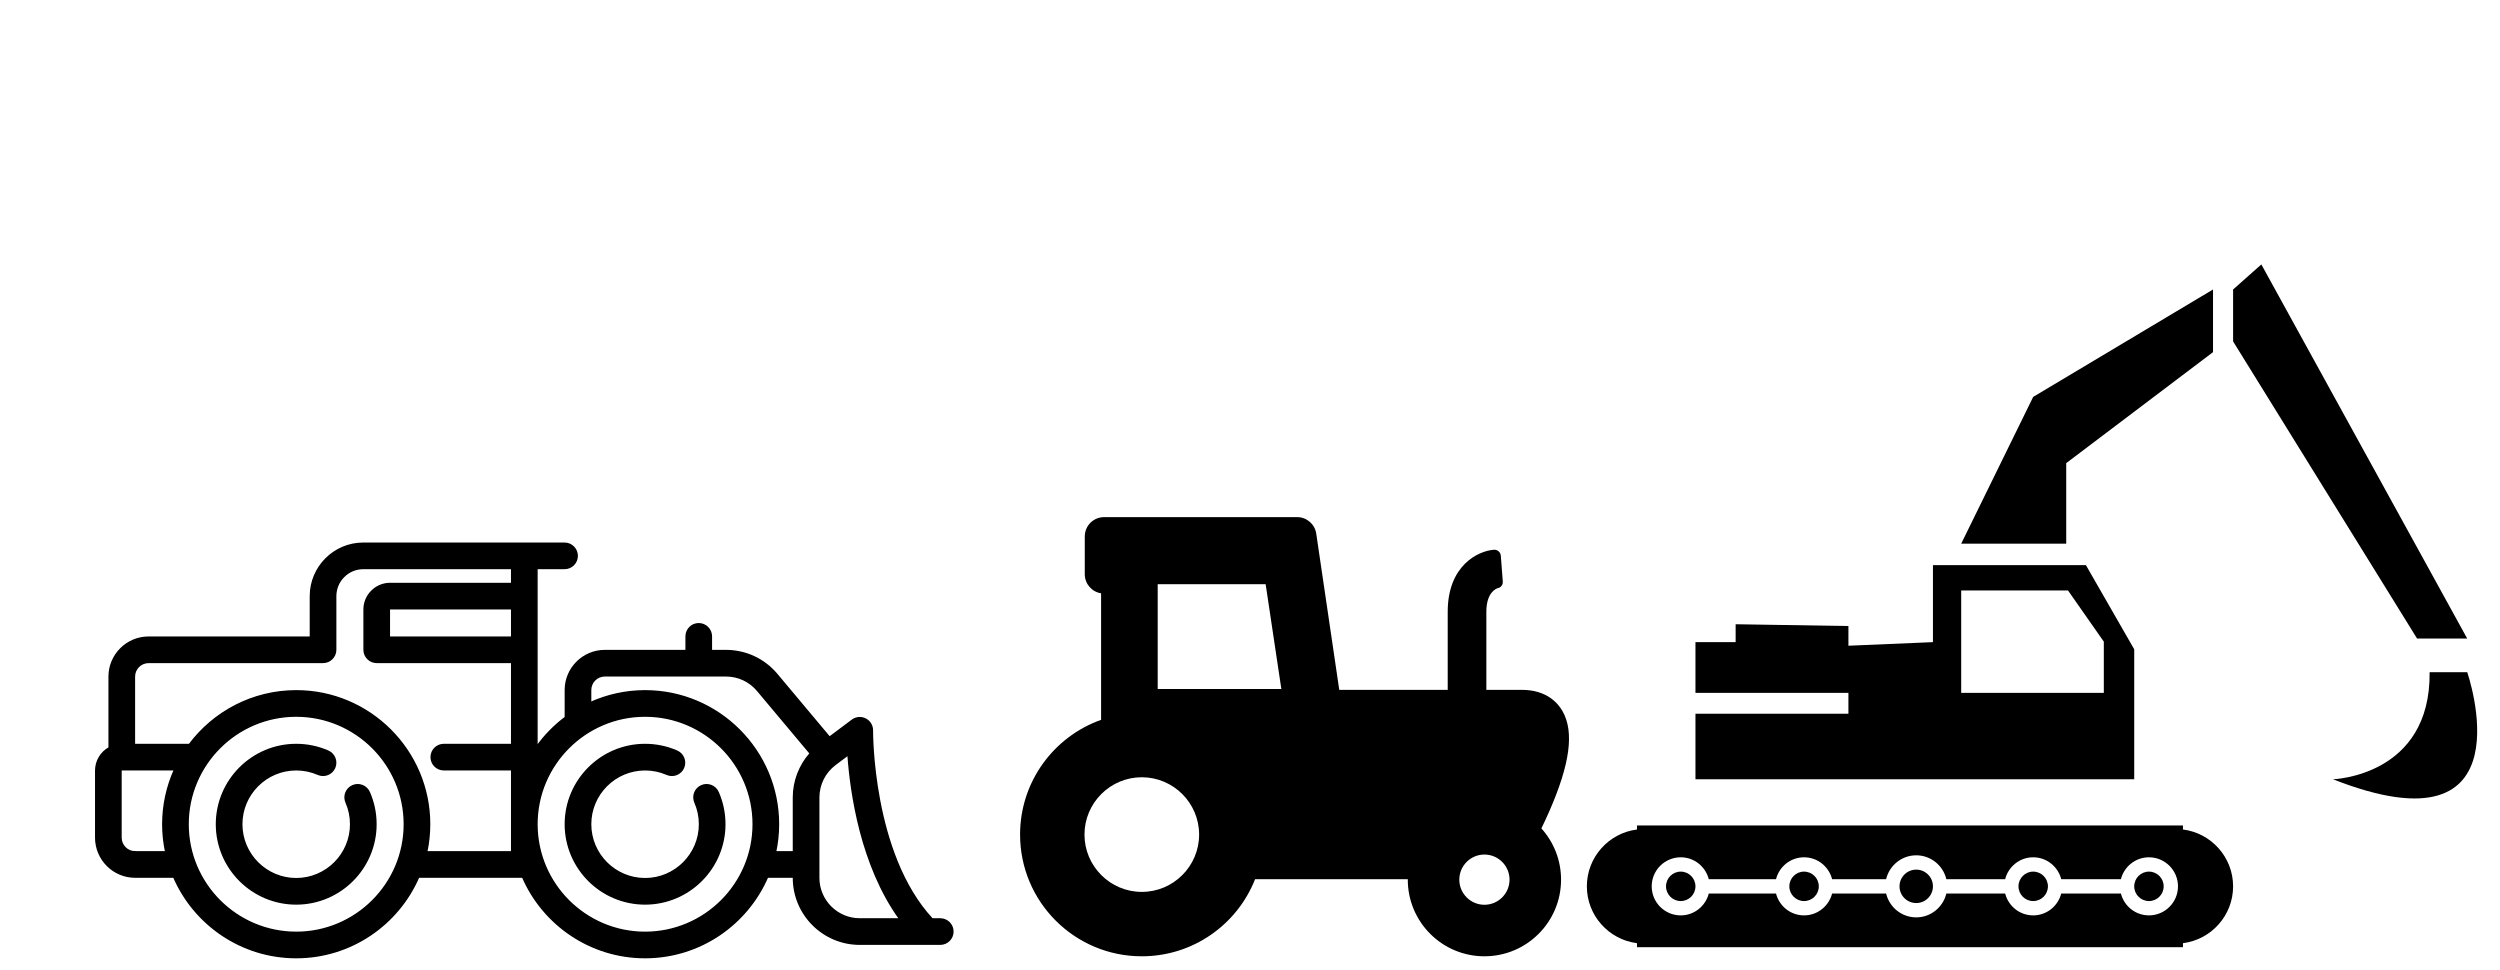 <?xml version="1.0" encoding="UTF-8"?>
<!DOCTYPE svg PUBLIC "-//W3C//DTD SVG 1.1//EN" "http://www.w3.org/Graphics/SVG/1.1/DTD/svg11.dtd">
<!-- Creator: CorelDRAW 2021 (64 Bit Versão de avaliação) -->
<svg xmlns="http://www.w3.org/2000/svg" xml:space="preserve" width="330mm" height="128mm" version="1.1" style="shape-rendering:geometricPrecision; text-rendering:geometricPrecision; image-rendering:optimizeQuality; fill-rule:evenodd; clip-rule:evenodd"
viewBox="0 0 33000 12800"
 xmlns:xlink="http://www.w3.org/1999/xlink"
 xmlns:xodm="http://www.corel.com/coreldraw/odm/2003">
 <defs>
  <style type="text/css">
   <![CDATA[
    .str0 {stroke:black;stroke-width:20;stroke-miterlimit:22.926}
    .fil0 {fill:black;fill-rule:nonzero}
    .fil1 {fill:black;fill-rule:nonzero}
   ]]>
  </style>
 </defs>
 <g id="Camada_x0020_1">
  <g id="tractor-svgrepo-com.svg">
   <g>
    <path class="fil0" d="M20450.56 10709.47c274.26,-626.46 330.13,-1046.01 175.89,-1320.33 -59.44,-105.7 -208.4,-283.01 -537.88,-283.01l-468.69 0 0 -1030.96c0,-261.57 136.28,-307.49 150.23,-311.5 43.09,-7.43 69.94,-45.83 66.56,-89.6l-26.03 -339.05c-1.74,-22.47 -12.33,-43.37 -29.43,-58.04 -17.14,-14.67 -39.41,-21.88 -61.87,-20.21 -210.83,16.19 -609.54,208.09 -609.54,818.39l0 1030.95 -1431.52 0.02 -303.83 -2062.23c-18.44,-125.15 -125.82,-217.87 -252.33,-217.87l-2548.06 0c-140.85,0 -255.03,114.18 -255.03,255.03l0 498.74c0,127.35 93.34,232.92 215.37,251.98l0 1670.07c-623.08,221.09 -1069.37,815.64 -1069.37,1514.51 0,887.39 719.36,1606.73 1606.74,1606.73 679.36,0 1260.23,-421.6 1495.24,-1017.45l2015.89 0c-0.01,1.93 -0.15,3.86 -0.15,5.82 0,558.7 452.92,1011.63 1011.63,1011.63 558.7,0 1011.63,-452.93 1011.63,-1011.63 0,-260.2 -98.31,-497.39 -259.71,-676.63 34.78,-71.57 70.07,-147.22 104.26,-225.36zm-5378.81 1063.55c-417.19,0 -756.6,-339.42 -756.6,-756.59 0,-417.19 339.41,-756.62 756.6,-756.62 417.18,0 756.6,339.43 756.6,756.62 0,417.19 -339.4,756.59 -756.6,756.59zm209.9 -2677.88l0 -1383.36 1424.87 0 207.28 1383.36 -1632.15 0zm4312.73 2847.91c-182.81,0 -331.54,-148.75 -331.54,-331.55 0,-182.8 148.73,-331.54 331.54,-331.54 182.8,0 331.52,148.74 331.52,331.54 0,182.8 -148.7,331.55 -331.52,331.55z"/>
   </g>
   <g>
   </g>
   <g>
   </g>
   <g>
   </g>
   <g>
   </g>
   <g>
   </g>
   <g>
   </g>
   <g>
   </g>
   <g>
   </g>
   <g>
   </g>
   <g>
   </g>
   <g>
   </g>
   <g>
   </g>
   <g>
   </g>
   <g>
   </g>
   <g>
   </g>
  </g>
  <g id="construction-excavator-svgrepo-com.svg">
   <g>
    <g>
     <path class="fil0" d="M25294.41 11920.27c121.49,0 220.45,-98.96 220.45,-220.51 0,-121.67 -98.96,-220.62 -220.45,-220.62 -121.82,0 -220.78,98.94 -220.78,220.62 -0.02,121.56 98.94,220.51 220.78,220.51z"/>
     <path class="fil0" d="M23813.51 11894.07c107.26,0 194.58,-87.11 194.58,-194.35 0,-107.27 -87.31,-194.42 -194.58,-194.42 -107.06,0 -194.22,87.14 -194.22,194.42 -0.02,107.23 87.15,194.35 194.22,194.35z"/>
     <path class="fil0" d="M26838.1 11894.07c107.3,0 194.61,-87.11 194.61,-194.35 0,-107.27 -87.31,-194.42 -194.61,-194.42 -107.07,0 -194.21,87.14 -194.21,194.42 -0.01,107.23 87.14,194.35 194.21,194.35z"/>
     <path class="fil0" d="M22185.66 11894.07c107.25,0 194.4,-87.11 194.4,-194.35 0,-107.27 -87.15,-194.42 -194.4,-194.42 -107.09,0 -194.23,87.14 -194.23,194.42 0,107.23 87.16,194.35 194.23,194.35z"/>
     <path class="fil0" d="M28815.25 12503.13l0 -53.22c372.36,-46.67 661.65,-365.31 661.65,-750.16 0,-384.95 -289.28,-703.62 -661.65,-750.27l0 -53.12 -7207.05 0.01 0 53.11c-372.57,46.68 -661.66,365.3 -661.66,750.28 0,384.84 289.09,703.51 661.66,750.16l0 53.22 7207.05 -0.01zm-6629.59 -1186.86c178.66,0 327.81,123.32 370.27,288.95l887.44 0c42.26,-165.63 191.39,-288.95 370.13,-288.95 178.66,0 327.89,123.32 370.32,288.95l712.97 0c42.82,-180.36 204.36,-315.13 397.6,-315.13 193.13,0 354.44,134.76 397.51,315.13l776.08 0c42.24,-165.63 191.41,-288.95 370.13,-288.95 178.67,0 327.88,123.32 370.3,288.95l787.57 0c42.39,-165.63 191.63,-288.95 370.27,-288.95 211.42,0 383.28,172.07 383.28,383.49 0,211.28 -171.86,383.36 -383.28,383.36 -178.64,0 -327.88,-123.3 -370.27,-288.86l-787.57 0c-42.39,165.56 -191.63,288.86 -370.3,288.86 -178.69,0 -327.87,-123.31 -370.11,-288.86l-776.08 0c-43.07,180.32 -204.39,315.06 -397.51,315.06 -193.23,0 -354.79,-134.74 -397.6,-315.06l-712.98 0c-42.43,165.56 -191.66,288.86 -370.32,288.86 -178.73,0 -327.87,-123.31 -370.12,-288.86l-887.44 0c-42.46,165.56 -191.61,288.86 -370.27,288.86 -211.42,0 -383.26,-172.09 -383.26,-383.36 0,-211.45 171.82,-383.49 383.24,-383.49z"/>
     <path class="fil0" d="M28366.25 11894.07c107.11,0 194.24,-87.11 194.24,-194.35 0,-107.27 -87.13,-194.42 -194.24,-194.42 -107.25,0 -194.55,87.14 -194.55,194.42 -0.01,107.23 87.31,194.35 194.55,194.35z"/>
     <path class="fil0" d="M28171.69 8570.78l-637.62 -1110.97 -2019.19 0 0 1016.47 -1115.82 47.28 0 -259.95 -1488.67 -23.63 0 236.31 -530.33 0.01 0 669.31 2019 0 0 275.85 -2019 0 0 864.85 5791.63 0 0 -1715.53 0 0zm-401.28 574.82l-1882.69 0 0 -1351.21 1410.09 0 472.6 675.6 0 675.61z"/>
     <polygon class="fil0" points="27274.14,6113.3 29211.84,4648.3 29211.84,3821.21 26838.1,5238.99 25887.72,7176.65 27274.14,7176.65 "/>
     <polygon class="fil0" points="32567.21,8429.02 29849.81,3490.42 29476.9,3821.21 29476.9,4506.49 31905.57,8429.02 "/>
     <path class="fil0" d="M32071.01 8872.98c15.84,1374.59 -1276.02,1413.32 -1276.02,1413.32 2623.25,1030.33 1772.22,-1413.32 1772.22,-1413.32l-496.2 0 0 0z"/>
    </g>
   </g>
   <g>
   </g>
   <g>
   </g>
   <g>
   </g>
   <g>
   </g>
   <g>
   </g>
   <g>
   </g>
   <g>
   </g>
   <g>
   </g>
   <g>
   </g>
   <g>
   </g>
   <g>
   </g>
   <g>
   </g>
   <g>
   </g>
   <g>
   </g>
   <g>
   </g>
  </g>
  <g id="bulldozer-svgrepo-com.svg">
   <g>
    <path class="fil1 str0" d="M4873.59 10458.13c-36.8,-84.01 -134.76,-122.29 -218.72,-85.46 -84,36.79 -122.26,134.71 -85.46,218.71 39.85,90.98 60.07,188.02 60.07,288.37 0,396.74 -322.8,719.54 -719.54,719.54 -396.74,0 -719.54,-322.82 -719.54,-719.57 0,-396.74 322.8,-719.53 719.54,-719.53 100.14,0 196.98,20.12 287.82,59.82 84.02,36.7 181.92,-1.62 218.65,-85.66 36.73,-84.02 -1.64,-181.92 -85.66,-218.65 -133.05,-58.12 -274.6,-87.6 -420.81,-87.6 -579.86,0 -1051.64,471.77 -1051.64,1051.62 0,579.86 471.78,1051.64 1051.64,1051.64 579.86,0 1051.63,-471.78 1051.63,-1051.63 0,-146.52 -29.6,-288.37 -87.98,-421.6z"/>
    <path class="fil1 str0" d="M9478.61 10458.13c-36.79,-84.01 -134.76,-122.29 -218.71,-85.46 -84.01,36.79 -122.26,134.71 -85.46,218.71 39.85,90.98 60.06,188.02 60.06,288.37 0,396.74 -322.79,719.54 -719.53,719.54 -396.75,0 -719.54,-322.82 -719.54,-719.57 0,-396.74 322.79,-719.53 719.54,-719.53 100.14,0 196.97,20.12 287.81,59.82 84.05,36.7 181.93,-1.62 218.65,-85.66 36.73,-84.02 -1.63,-181.92 -85.65,-218.65 -133.04,-58.12 -274.6,-87.6 -420.81,-87.6 -579.86,0 -1051.63,471.77 -1051.63,1051.62 0,579.86 471.77,1051.63 1051.63,1051.63 579.85,0 1051.62,-471.77 1051.62,-1051.63 0.01,-146.51 -29.59,-288.36 -87.98,-421.59z"/>
    <path class="fil1 str0" d="M12411.53 12130.61l-106.56 0c-799.39,-860.32 -790.29,-2472.2 -790.09,-2488.6 0.79,-63.25 -34.43,-121.48 -90.84,-150.15 -56.41,-28.67 -124.2,-22.76 -174.82,15.21l-299.26 224.43 -696.16 -830.5c-166.59,-198.75 -410.88,-312.72 -670.2,-312.72l-194.12 0 0 -188.19c0,-91.7 -74.34,-166.05 -166.05,-166.05 -91.71,0 -166.05,74.34 -166.05,166.05l0 188.19 -1073.76 0c-286.88,0 -520.28,233.4 -520.28,520.28l0 354.23c0,2.08 0.25,4.12 0.31,6.18 -144.33,107.82 -271.26,237.49 -376.68,383.68l0 -2349.21 365.29 0c91.7,0 166.05,-74.34 166.05,-166.05 0,-91.71 -74.34,-166.05 -166.05,-166.05l-2656.74 0.01c-384.54,0 -697.4,312.86 -697.4,697.39l0 542.43 -2136.47 0c-286.88,0 -520.28,233.39 -520.28,520.28l0 939.71c-105.49,58.6 -177.11,171.09 -177.11,300.1l0 885.59c0,286.88 233.4,520.27 520.28,520.27l509.7 0c270.61,624.56 892.84,1062.7 1615.7,1062.7 722.86,0 1345.07,-438.14 1615.7,-1062.7l1373.62 0c270.61,624.56 892.85,1062.7 1615.71,1062.7 722.86,0 1345.06,-438.14 1615.7,-1062.7l343.65 0 0 11.06c0,482.21 392.31,874.52 874.51,874.52l1062.7 0c91.7,0 166.05,-74.34 166.05,-166.04 0,-91.71 -74.34,-166.05 -166.05,-166.05zm-5656.66 -3719.44l-1616.19 0 0 -365.31c0,-6.11 4.96,-11.07 11.07,-11.07l1605.12 0 0 376.38zm-4970.33 2833.86c-103.77,0 -188.19,-84.42 -188.19,-188.19l0 -885.59c0,-6.1 4.96,-11.06 11.06,-11.06l696.85 0c-98.89,219.85 -154.42,463.25 -154.42,719.53 0,125.25 13.38,247.39 38.37,365.31l-403.67 0zm2125.4 1062.7c-787.4,0 -1428.01,-640.61 -1428.01,-1428.01 0,-787.4 640.61,-1427.99 1428.01,-1427.99 787.4,0 1428.01,640.6 1428.01,1428 0,787.4 -640.62,1428 -1428.01,1428zm0 -3188.1c-576.73,0 -1089.53,278.84 -1410.75,708.78 -2.07,-0.07 -4.1,-0.31 -6.18,-0.31l-719.54 0 0 -896.65c0,-103.77 84.42,-188.19 188.19,-188.19l2302.51 0c91.7,0 166.05,-74.35 166.05,-166.05l0 -708.47c0,-201.43 163.88,-365.31 365.31,-365.31l1959.34 0.01 0 199.25 -1605.11 0c-189.23,0 -343.17,153.95 -343.17,343.17l0 531.35c0,91.7 74.34,166.05 166.05,166.05l1782.23 0 0 1084.84 -896.65 0c-91.7,0 -166.05,74.34 -166.05,166.05 0,91.71 74.34,166.05 166.05,166.05l896.65 -0.01 0 1084.84 -1123.2 0c24.99,-117.92 38.37,-240.06 38.37,-365.31 0,-970.5 -789.59,-1760.09 -1760.1,-1760.09zm4605.03 3188.1c-787.39,0 -1428.01,-640.61 -1428.01,-1428.01 0,-787.4 640.61,-1428 1428.01,-1428 787.39,0 1428,640.6 1428,1428 0,787.4 -640.61,1428.01 -1428,1428.01zm1721.72 -1062.7c25,-117.92 38.37,-240.06 38.37,-365.31 0,-970.5 -789.58,-1760.09 -1760.09,-1760.09 -256.3,0 -499.69,55.52 -719.54,154.42l0 -165.49c0,-103.76 84.42,-188.19 188.19,-188.19l1599.98 0c160.84,0 312.37,70.69 415.69,193.96l696.27 830.64c-140.48,158.68 -221.24,365.7 -221.24,580.52l0 719.54 -237.63 0zm1112.14 885.58c-299.09,0 -542.42,-243.33 -542.42,-542.42l0 -1062.7c0,-169.81 81.12,-332.04 216.97,-433.93l171.42 -128.57c34.98,496.79 169.59,1457.89 681.92,2167.62l-527.89 0z"/>
   </g>
   <g>
   </g>
   <g>
   </g>
   <g>
   </g>
   <g>
   </g>
   <g>
   </g>
   <g>
   </g>
   <g>
   </g>
   <g>
   </g>
   <g>
   </g>
   <g>
   </g>
   <g>
   </g>
   <g>
   </g>
   <g>
   </g>
   <g>
   </g>
   <g>
   </g>
  </g>
 </g>
</svg>
